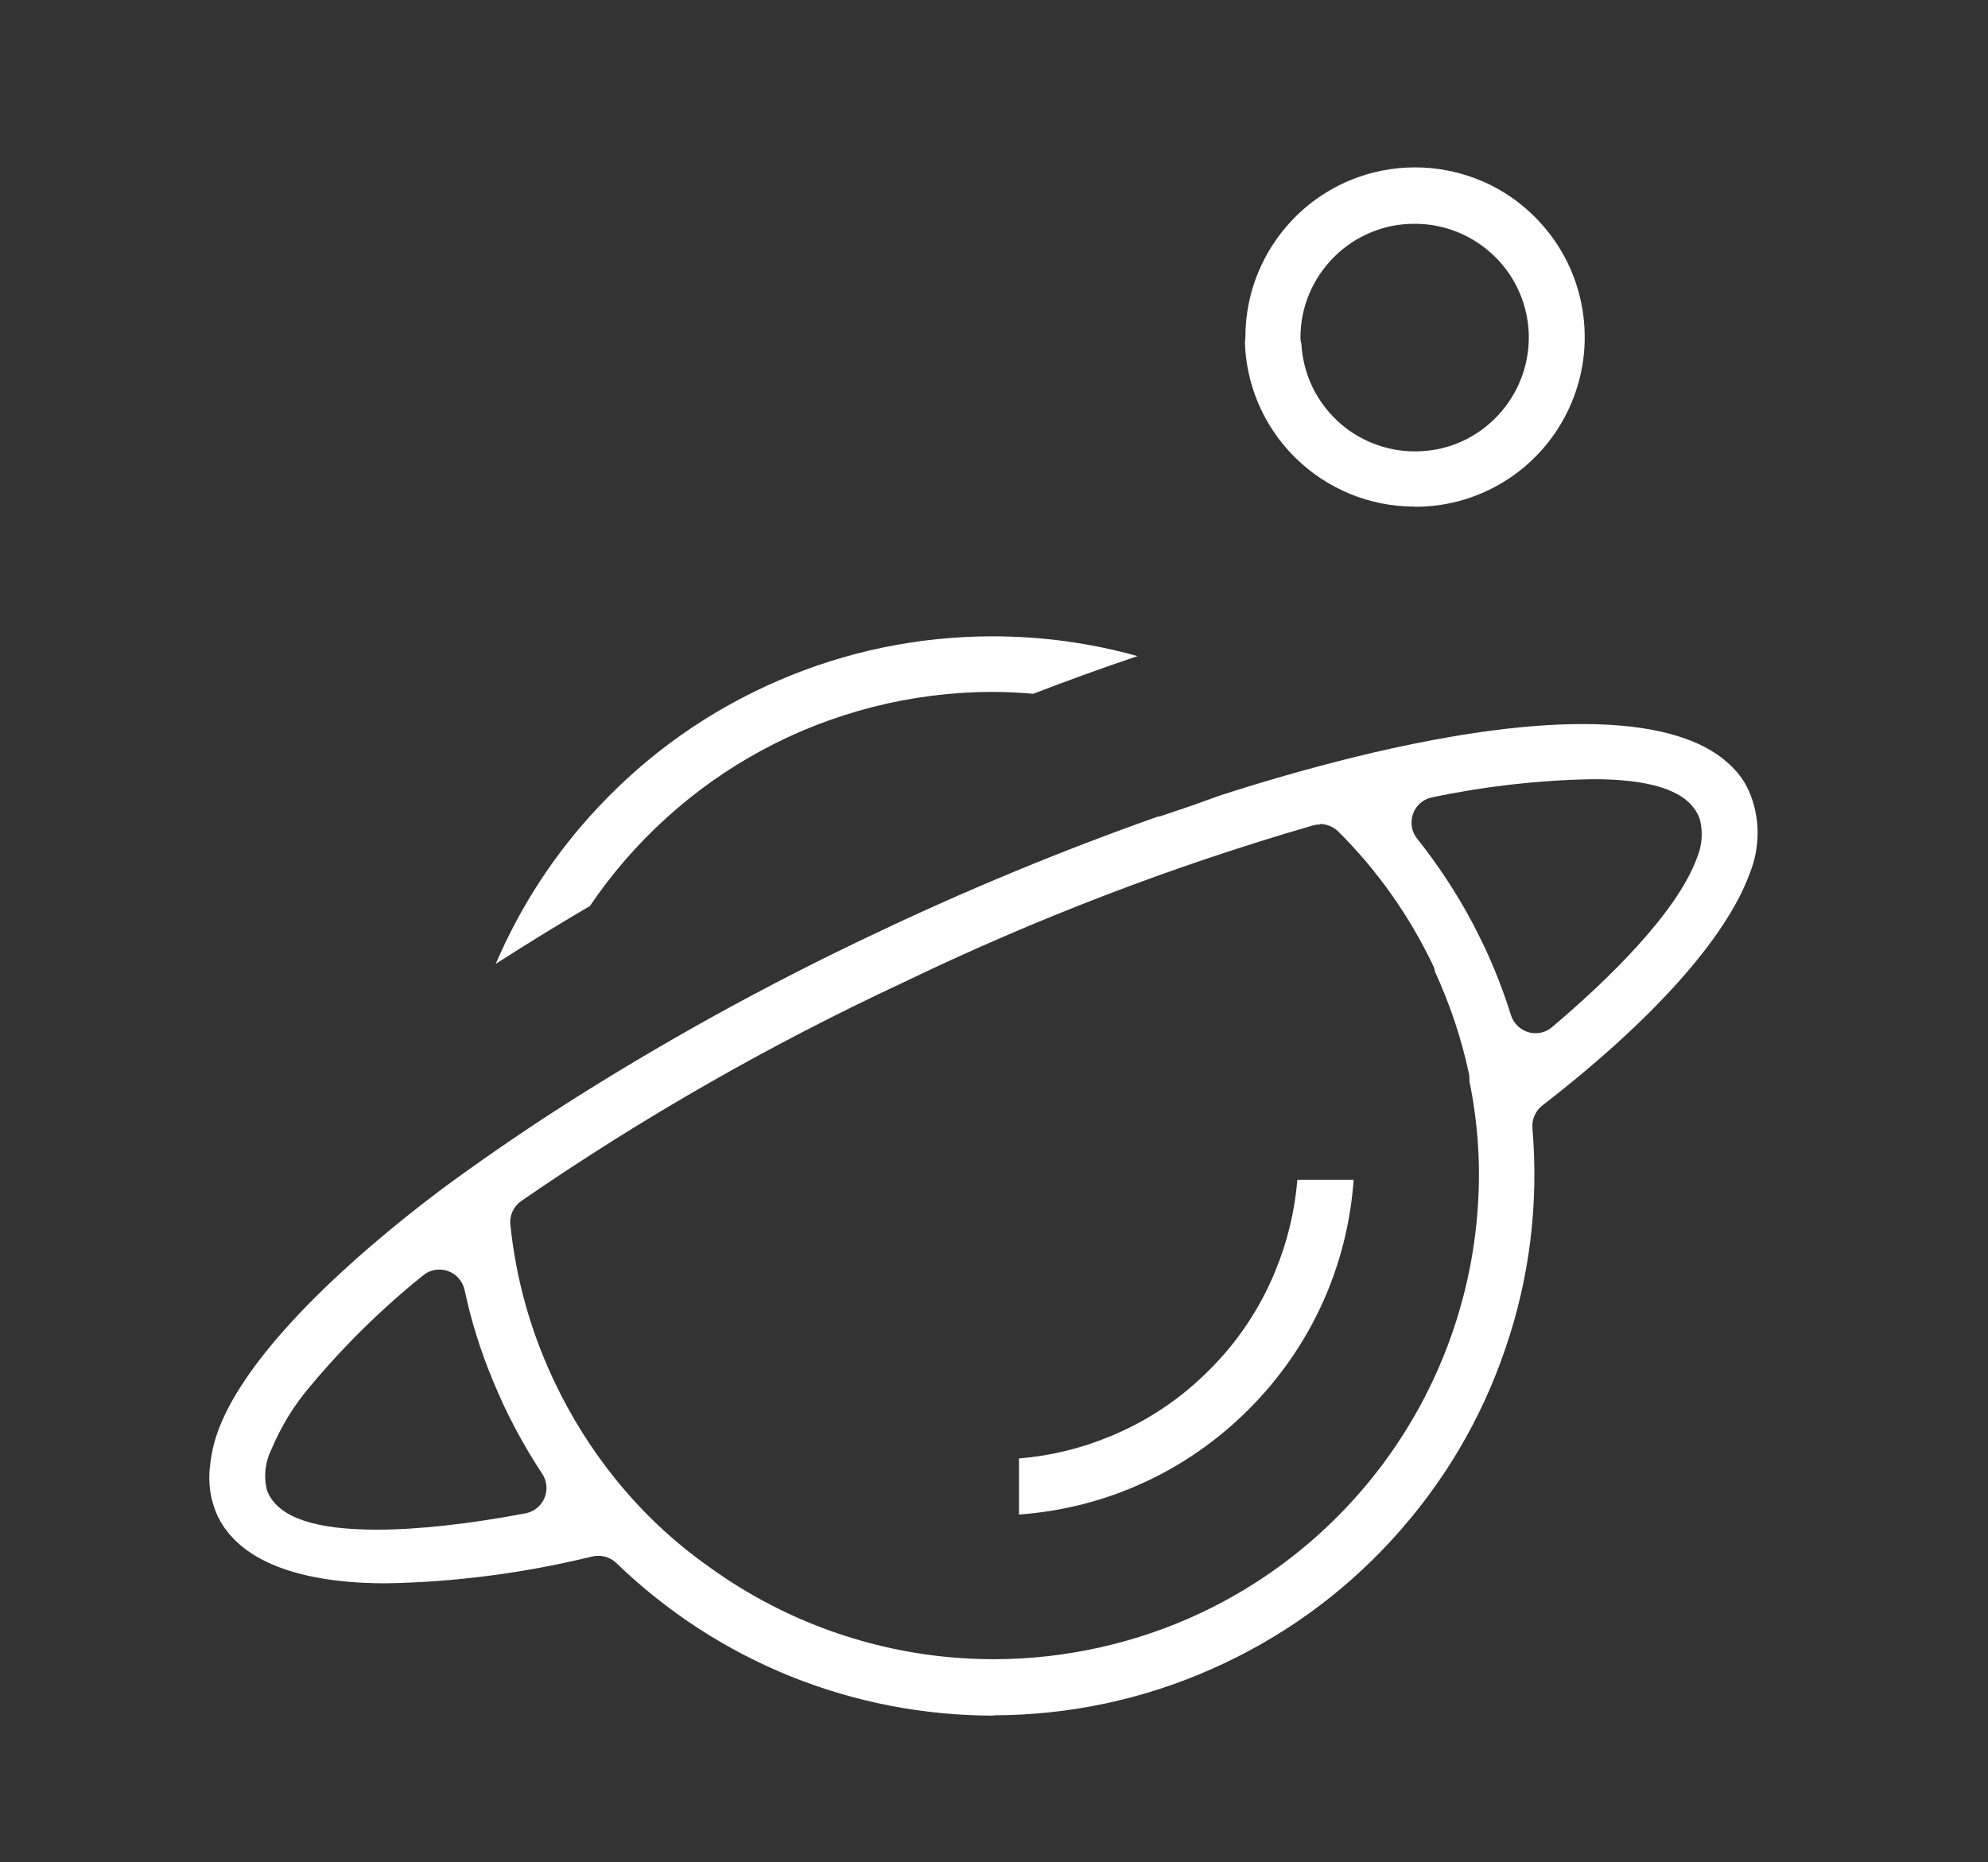 <svg width="95" height="89" viewBox="0 0 95 89" fill="none" xmlns="http://www.w3.org/2000/svg">
<rect x="0" y="0" width="95" height="89" fill="#333333" stroke="none"/>
<g clip-path="url(#clip0_32240_1528)">
<path d="M47.51 82C40.735 82 34.321 79.41 29.454 74.707C29.224 74.485 28.911 74.362 28.599 74.362C28.5 74.362 28.401 74.37 28.303 74.394C25.071 75.184 21.75 75.62 18.436 75.677C15.492 75.677 11.694 75.118 10.403 72.47C10.058 71.722 9.926 70.875 10.041 70.037C10.099 69.478 10.214 68.976 10.386 68.491C11.472 65.366 15.287 61.231 21.116 56.832C22.786 55.598 24.627 54.324 26.593 53.05C31.493 49.9 36.657 47.047 41.935 44.564C46.276 42.5 50.774 40.642 55.304 39.039C55.387 39.031 55.469 39.014 55.543 38.981L56.908 38.521L58.281 38.028C60.353 37.353 62.515 36.737 64.661 36.202C68.945 35.15 72.629 34.607 75.622 34.607C78.927 34.607 81.287 35.257 82.643 36.531C83.046 36.901 83.359 37.32 83.573 37.806C83.844 38.414 83.984 39.088 83.992 39.771C83.992 40.461 83.868 41.127 83.605 41.769C82.471 44.852 78.968 48.766 73.706 52.836C73.377 53.091 73.196 53.502 73.229 53.913C73.533 57.498 73.106 61.05 71.938 64.454C70.779 67.866 68.953 70.933 66.52 73.589C64.086 76.244 61.183 78.325 57.886 79.78C54.589 81.235 51.095 81.975 47.493 81.984L47.51 82ZM63.066 39.409C62.951 39.409 62.836 39.425 62.721 39.458C56.028 41.399 49.459 43.923 43.185 46.949C36.846 49.9 30.687 53.42 24.915 57.399C24.545 57.654 24.34 58.09 24.389 58.542C24.652 61.074 25.326 63.525 26.395 65.827L26.518 66.09C27.291 67.71 28.237 69.223 29.347 70.612C30.654 72.248 32.184 73.696 33.894 74.896C37.24 77.322 41.203 78.818 45.339 79.204C46.054 79.27 46.778 79.303 47.502 79.303C50.897 79.303 54.326 78.538 57.401 77.083C61.159 75.307 64.365 72.553 66.692 69.116C69.019 65.679 70.384 61.666 70.631 57.522C70.754 55.566 70.614 53.6 70.22 51.685C70.22 51.545 70.22 51.413 70.187 51.274C69.825 49.596 69.282 47.985 68.575 46.447C68.559 46.34 68.526 46.233 68.477 46.135C67.342 43.758 65.821 41.604 63.954 39.746C63.716 39.516 63.403 39.384 63.083 39.384L63.066 39.409ZM12.952 69.313C12.689 69.856 12.607 70.481 12.722 71.073C12.738 71.18 12.771 71.278 12.82 71.377C13.379 72.544 15.073 73.112 18.009 73.112C19.974 73.112 22.424 72.84 25.113 72.331C25.515 72.257 25.861 71.977 26.017 71.599C26.181 71.221 26.14 70.785 25.91 70.44C25.236 69.42 24.636 68.351 24.109 67.249C23.92 66.838 23.723 66.402 23.55 65.975C22.966 64.577 22.514 63.13 22.202 61.658C22.111 61.239 21.815 60.894 21.413 60.754C21.281 60.704 21.141 60.68 21.001 60.68C20.722 60.68 20.451 60.77 20.229 60.951C18.263 62.53 16.446 64.314 14.835 66.246C14.062 67.142 13.429 68.178 12.96 69.297L12.952 69.313ZM75.975 37.246C73.443 37.296 70.902 37.592 68.427 38.11C68.008 38.2 67.662 38.496 67.523 38.899C67.383 39.302 67.449 39.754 67.72 40.083C68.715 41.333 69.603 42.681 70.351 44.087L70.524 44.424C70.639 44.655 70.762 44.885 70.869 45.115C71.395 46.217 71.839 47.352 72.201 48.511C72.325 48.906 72.637 49.218 73.032 49.333C73.147 49.366 73.262 49.382 73.377 49.382C73.665 49.382 73.953 49.284 74.174 49.086C76.806 46.858 80.127 43.652 81.098 40.988C81.328 40.437 81.385 39.812 81.246 39.228C81.229 39.146 81.204 39.072 81.163 38.99C80.654 37.871 79.141 37.304 76.526 37.246H76C76 37.246 75.983 37.246 75.975 37.246ZM48.694 69.708C50.207 69.584 51.654 69.231 53.043 68.655C54.828 67.924 56.423 66.855 57.779 65.49C59.144 64.133 60.213 62.538 60.945 60.746C61.52 59.348 61.874 57.884 61.997 56.388H64.686C64.39 60.532 62.639 64.396 59.67 67.364C56.702 70.333 52.838 72.092 48.694 72.388V69.7V69.708ZM23.69 46.069C24.874 43.306 26.51 40.79 28.582 38.587C31.016 35.988 33.902 33.958 37.166 32.543C40.431 31.129 43.884 30.414 47.436 30.414C49.804 30.414 52.114 30.734 54.359 31.359C52.723 31.91 51.062 32.51 49.376 33.16C48.718 33.102 48.061 33.07 47.395 33.07C43.555 33.078 39.748 34.048 36.385 35.873C33.105 37.649 30.276 40.215 28.188 43.306C26.642 44.211 25.145 45.132 23.69 46.069ZM67.597 24.214C66.536 24.214 65.492 24.009 64.513 23.606C63.519 23.195 62.639 22.611 61.874 21.854C61.118 21.098 60.517 20.21 60.106 19.223C59.728 18.302 59.514 17.332 59.49 16.337C59.506 16.263 59.514 16.189 59.514 16.115C59.514 14.504 59.983 12.95 60.879 11.61C61.775 10.269 63.033 9.233 64.513 8.617C65.508 8.206 66.552 8 67.621 8C68.148 8 68.682 8.049 69.2 8.156C70.779 8.469 72.218 9.233 73.352 10.376C74.487 11.511 75.26 12.95 75.572 14.528C75.885 16.107 75.728 17.727 75.112 19.215C74.495 20.703 73.467 21.961 72.127 22.858C70.787 23.754 69.233 24.222 67.621 24.222H67.597V24.214ZM62.187 16.395C62.236 17.373 62.54 18.327 63.091 19.149C63.691 20.046 64.53 20.744 65.525 21.156C66.191 21.435 66.898 21.575 67.613 21.575C67.967 21.575 68.32 21.542 68.666 21.476C69.726 21.271 70.688 20.753 71.453 19.988C72.218 19.223 72.736 18.261 72.949 17.201C73.163 16.14 73.056 15.055 72.645 14.06C72.234 13.065 71.535 12.218 70.639 11.618C69.743 11.018 68.698 10.697 67.613 10.697H67.58C66.873 10.697 66.191 10.828 65.533 11.1C64.867 11.371 64.267 11.766 63.757 12.276C63.247 12.785 62.844 13.377 62.565 14.043C62.285 14.709 62.145 15.408 62.145 16.132C62.145 16.222 62.154 16.313 62.178 16.403L62.187 16.395Z" fill="white"/>
</g>
<defs>
<clipPath id="clip0_32240_1528">
<rect width="74" height="74" fill="white" transform="translate(10 8)"/>
</clipPath>
</defs>
</svg>
